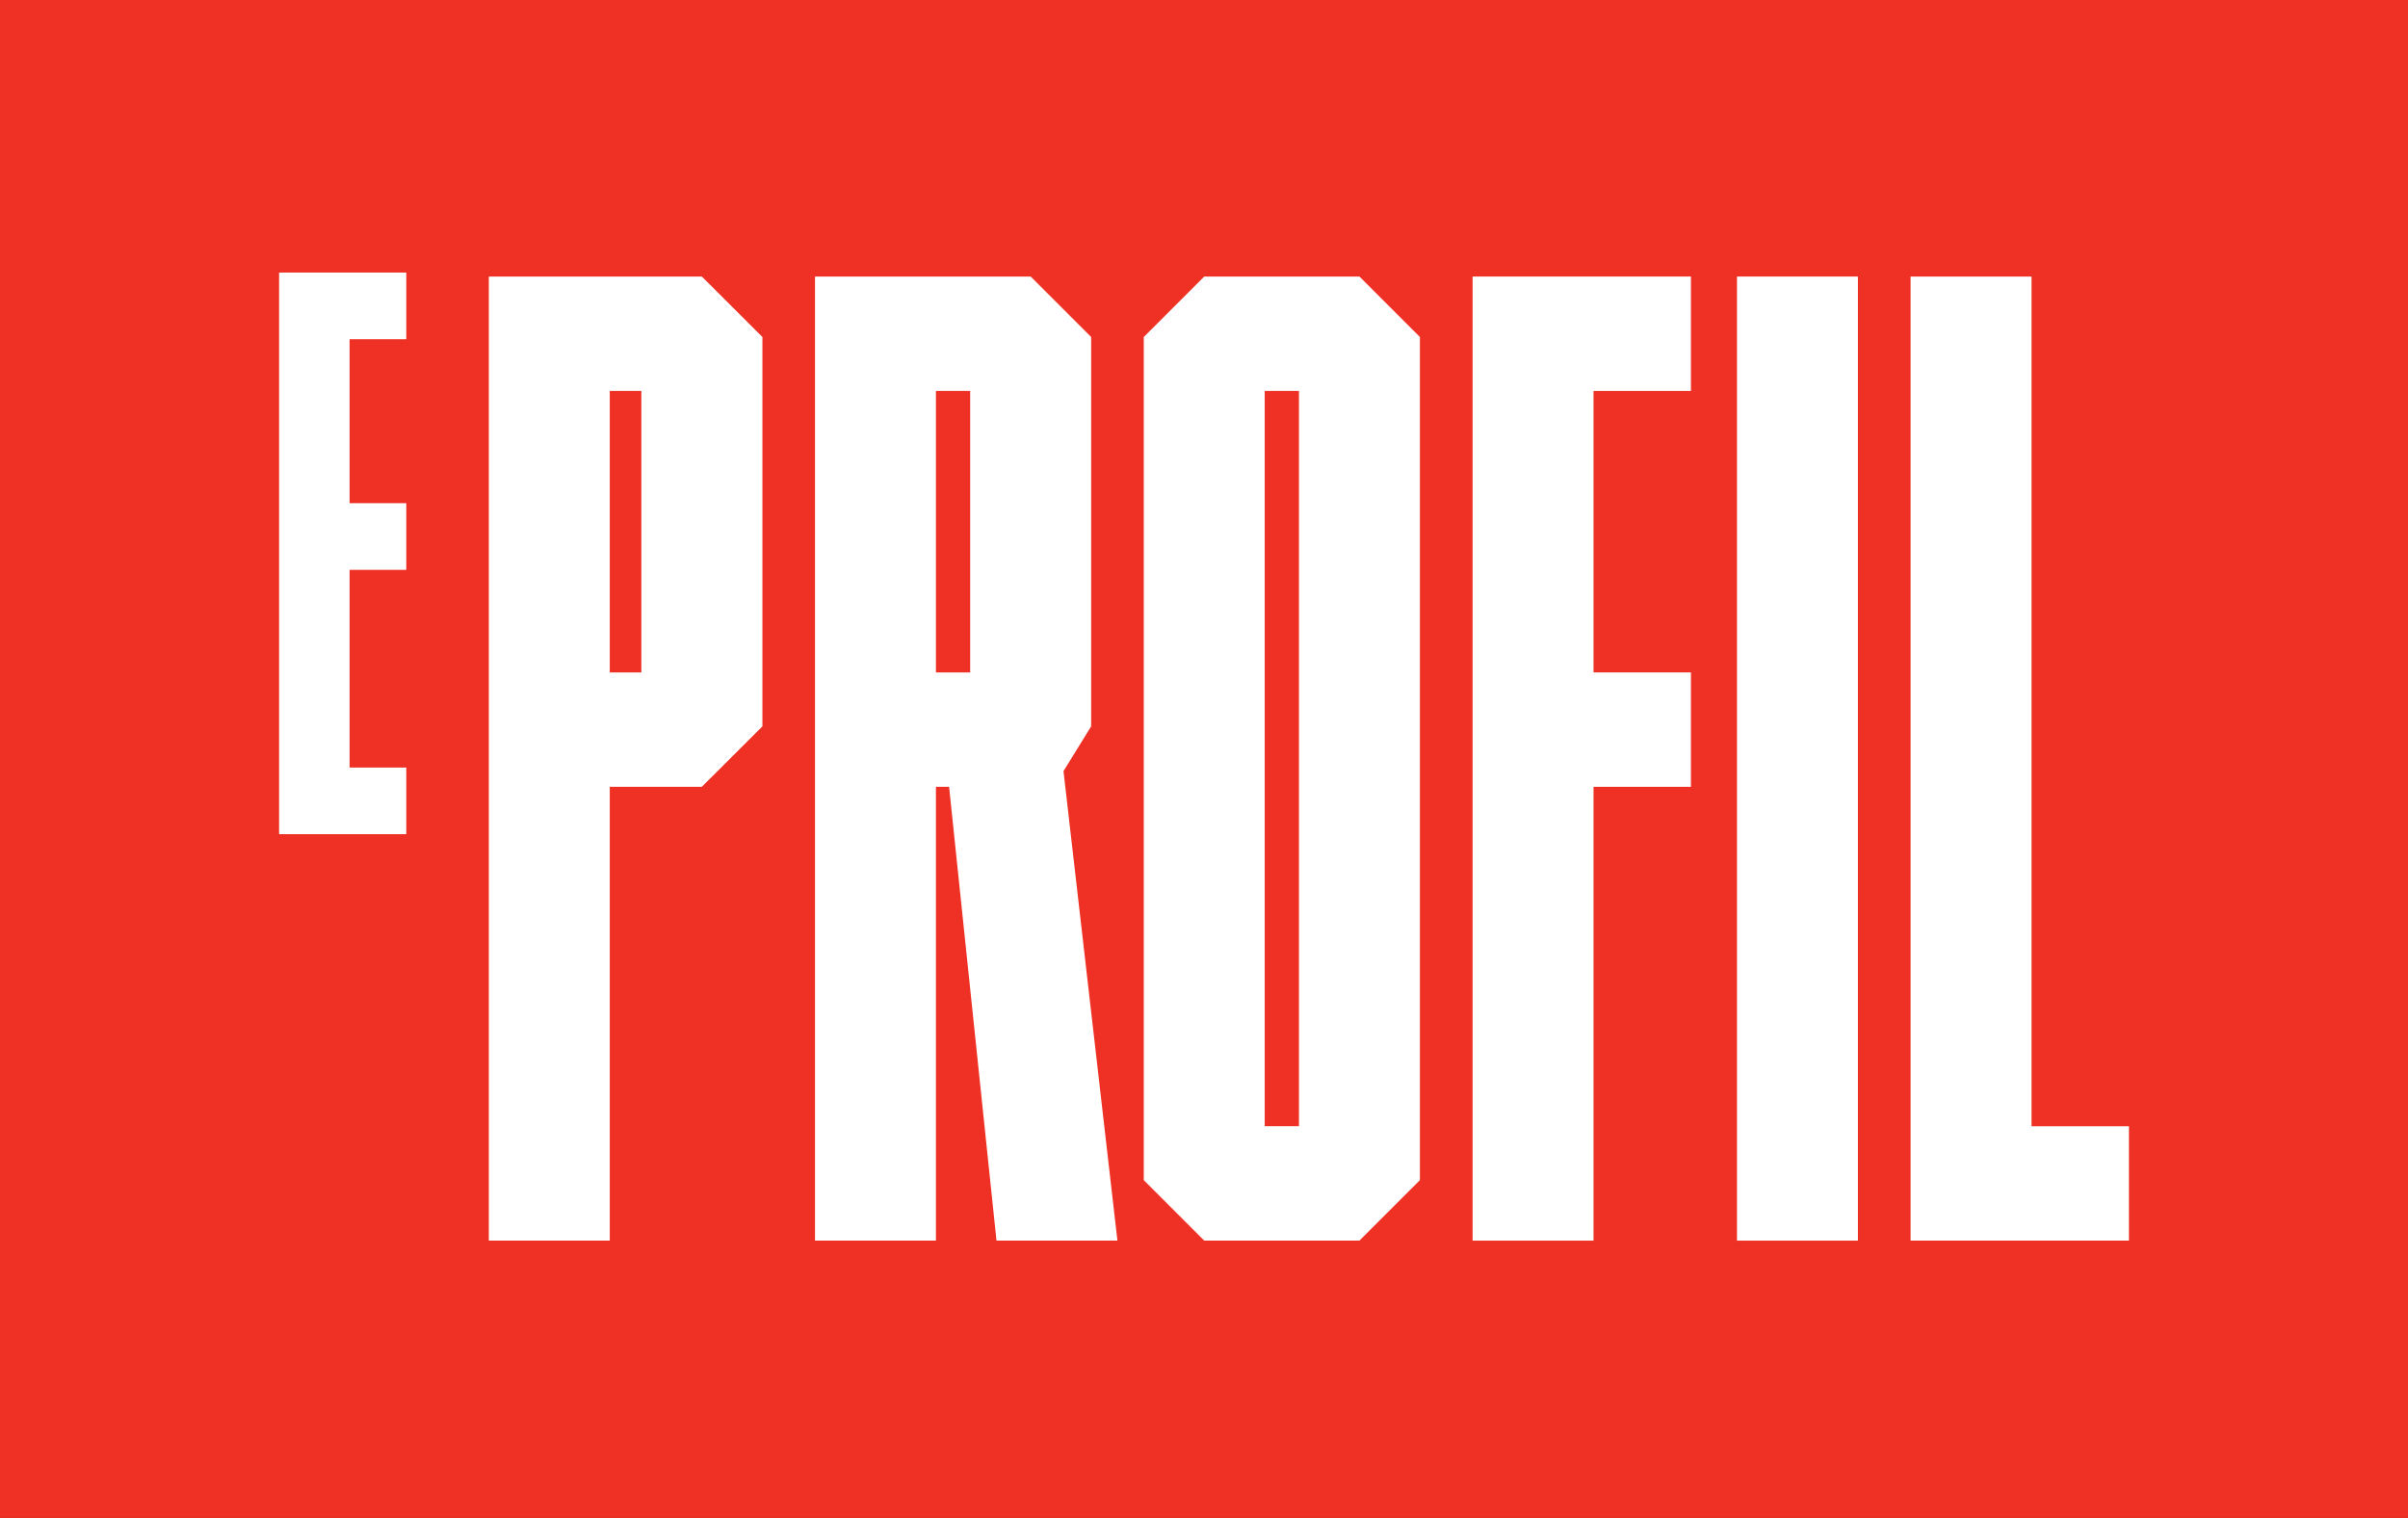 <?xml version="1.0" encoding="UTF-8"?>
<svg xmlns="http://www.w3.org/2000/svg" id="Warstwa_1" viewBox="0 0 585.76 369.24">
  <rect x="0" y="0" width="585.76" height="369.24" fill="#333333" stroke="none"/>
  <defs>
    <style>.cls-1{fill:#ee3124;}.cls-2{fill:#fff;}</style>
  </defs>
  <polygon class="cls-1" points="0 0 0 369.24 134.27 369.24 585.76 369.24 585.76 369.24 585.76 0 0 0"></polygon>
  <g>
    <path class="cls-2" d="M185.46,81.98v94.71l-14.74,14.71h-22.39v110.39h-29.42V67.27h51.81l14.74,14.71Zm-29.45,13.12h-7.68v68.47h7.68V95.1Z"></path>
    <path class="cls-2" d="M258.7,187.56l13.12,114.23h-29.42l-11.53-110.39h-3.2v110.39h-29.42V67.27h52.47l14.71,14.71v94.71l-6.72,10.87Zm-22.7-92.46h-8.33v68.47h8.33V95.1Z"></path>
    <path class="cls-2" d="M345.4,81.98v205.1l-14.71,14.71h-37.75l-14.71-14.71V81.98l14.71-14.71h37.75l14.71,14.71Zm-29.42,13.12h-8.33v178.85h8.33V95.1Z"></path>
    <path class="cls-2" d="M411.33,67.27v27.83h-23.69v68.47h23.69v27.83h-23.69v110.39h-29.42V67.27h53.12Z"></path>
    <path class="cls-2" d="M422.53,301.79V67.27h29.42v234.52h-29.42Z"></path>
    <path class="cls-2" d="M517.88,273.96v27.83h-53.12V67.27h29.42v206.69h23.69Z"></path>
  </g>
  <path class="cls-2" d="M98.83,66.3v16.22h-13.79v39.88h13.79v16.22h-13.79v48.09h13.79v16.21h-30.94V66.3h30.94Z"></path>
</svg>
